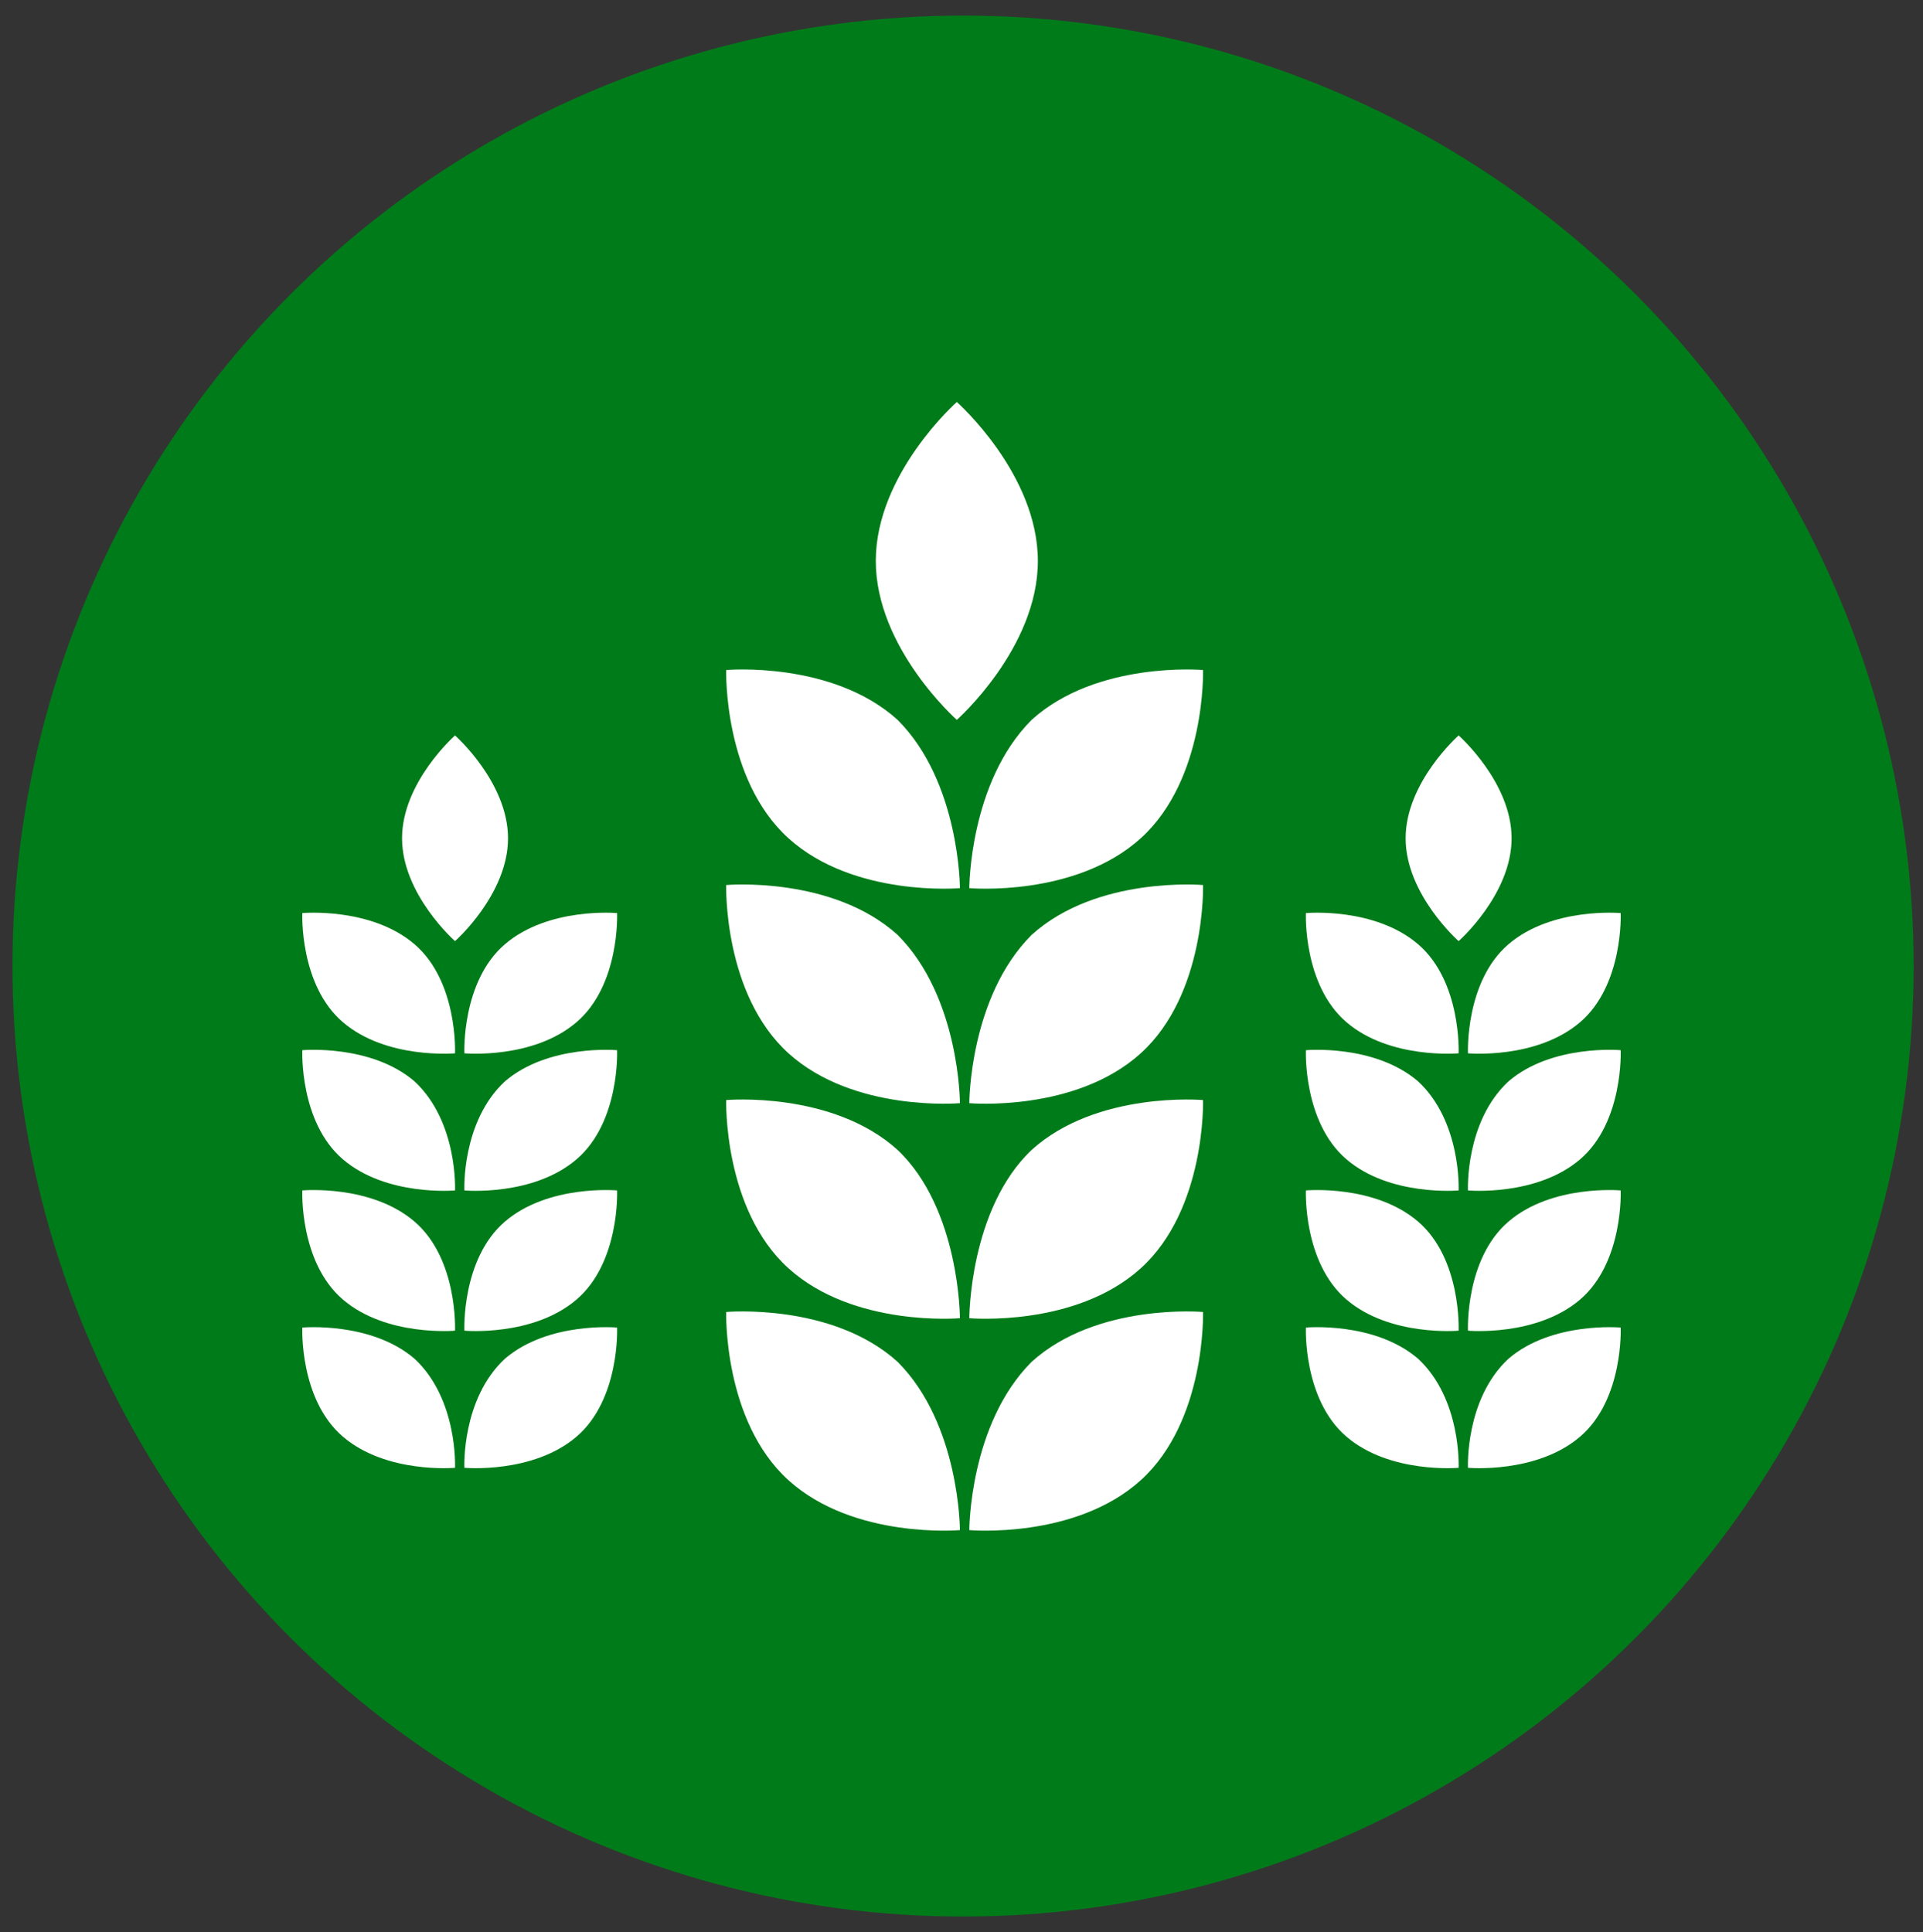 <?xml version="1.0" encoding="UTF-8"?> <!-- Generator: Adobe Illustrator 24.1.3, SVG Export Plug-In . SVG Version: 6.00 Build 0) --> <svg xmlns="http://www.w3.org/2000/svg" xmlns:xlink="http://www.w3.org/1999/xlink" version="1.1" id="Livello_1" x="0px" y="0px" viewBox="0 0 61.7 62" style="enable-background:new 0 0 61.7 62;" xml:space="preserve"><rect x="0" y="0" width="61.7" height="62" fill="#333333" stroke="none"/> <style type="text/css"> .st0{fill:#007B19;} .st1{fill:#FFFFFF;} </style> <g id="Livello_1_1_"> <circle class="st0" cx="30.9" cy="31" r="30.5"></circle> </g> <g> <g> <g> <path class="st1" d="M30.8,28.5c0,0-3.4,0.3-5.5-1.6s-2-5.4-2-5.4s3.4-0.3,5.5,1.6C30.8,25.1,30.8,28.5,30.8,28.5z"></path> <path class="st1" d="M31.1,28.5c0,0,3.4,0.3,5.5-1.6s2-5.4,2-5.4s-3.4-0.3-5.5,1.6C31.1,25.1,31.1,28.5,31.1,28.5z"></path> </g> <g> <path class="st1" d="M30.8,35.4c0,0-3.4,0.3-5.5-1.6s-2-5.4-2-5.4s3.4-0.3,5.5,1.6C30.8,32,30.8,35.4,30.8,35.4z"></path> <path class="st1" d="M31.1,35.4c0,0,3.4,0.3,5.5-1.6s2-5.4,2-5.4s-3.4-0.3-5.5,1.6C31.1,32,31.1,35.4,31.1,35.4z"></path> </g> <g> <path class="st1" d="M30.8,42.3c0,0-3.4,0.3-5.5-1.6c-2.1-1.9-2-5.4-2-5.4s3.4-0.3,5.5,1.6C30.8,38.8,30.8,42.3,30.8,42.3z"></path> <path class="st1" d="M31.1,42.3c0,0,3.4,0.3,5.5-1.6c2.1-1.9,2-5.4,2-5.4s-3.4-0.3-5.5,1.6C31.1,38.8,31.1,42.3,31.1,42.3z"></path> </g> <g> <path class="st1" d="M30.8,49.1c0,0-3.4,0.3-5.5-1.6c-2.1-1.9-2-5.4-2-5.4s3.4-0.3,5.5,1.6C30.8,45.7,30.8,49.1,30.8,49.1z"></path> <path class="st1" d="M31.1,49.1c0,0,3.4,0.3,5.5-1.6c2.1-1.9,2-5.4,2-5.4s-3.4-0.3-5.5,1.6C31.1,45.7,31.1,49.1,31.1,49.1z"></path> </g> <path class="st1" d="M30.7,23.1c0,0,2.6-2.3,2.6-5.1s-2.6-5.1-2.6-5.1s-2.6,2.3-2.6,5.1C28.1,20.8,30.7,23.1,30.7,23.1z"></path> </g> <g> <g> <path class="st1" d="M46.8,33.8c0,0-2.2,0.2-3.6-1c-1.4-1.2-1.3-3.5-1.3-3.5s2.2-0.2,3.6,1C46.9,31.5,46.8,33.8,46.8,33.8z"></path> <path class="st1" d="M47.1,33.8c0,0,2.2,0.2,3.6-1c1.4-1.2,1.3-3.5,1.3-3.5s-2.2-0.2-3.6,1S47.1,33.8,47.1,33.8z"></path> </g> <g> <path class="st1" d="M46.8,38.2c0,0-2.2,0.2-3.6-1c-1.4-1.2-1.3-3.5-1.3-3.5s2.2-0.2,3.6,1C46.9,36,46.8,38.2,46.8,38.2z"></path> <path class="st1" d="M47.1,38.2c0,0,2.2,0.2,3.6-1c1.4-1.2,1.3-3.5,1.3-3.5s-2.2-0.2-3.6,1C47,36,47.1,38.2,47.1,38.2z"></path> </g> <g> <path class="st1" d="M46.8,42.7c0,0-2.2,0.2-3.6-1c-1.4-1.2-1.3-3.5-1.3-3.5s2.2-0.2,3.6,1C46.9,40.4,46.8,42.7,46.8,42.7z"></path> <path class="st1" d="M47.1,42.7c0,0,2.2,0.2,3.6-1c1.4-1.2,1.3-3.5,1.3-3.5s-2.2-0.2-3.6,1S47.1,42.7,47.1,42.7z"></path> </g> <g> <path class="st1" d="M46.8,47.1c0,0-2.2,0.2-3.6-1c-1.4-1.2-1.3-3.5-1.3-3.5s2.2-0.2,3.6,1C46.9,44.9,46.8,47.1,46.8,47.1z"></path> <path class="st1" d="M47.1,47.1c0,0,2.2,0.2,3.6-1c1.4-1.2,1.3-3.5,1.3-3.5s-2.2-0.2-3.6,1C47,44.9,47.1,47.1,47.1,47.1z"></path> </g> <path class="st1" d="M46.8,30.2c0,0,1.7-1.5,1.7-3.3s-1.7-3.3-1.7-3.3s-1.7,1.5-1.7,3.3S46.8,30.2,46.8,30.2z"></path> </g> <g> <g> <path class="st1" d="M14.6,33.8c0,0-2.2,0.2-3.6-1c-1.4-1.2-1.3-3.5-1.3-3.5s2.2-0.2,3.6,1S14.6,33.8,14.6,33.8z"></path> <path class="st1" d="M14.9,33.8c0,0,2.2,0.2,3.6-1c1.4-1.2,1.3-3.5,1.3-3.5s-2.2-0.2-3.6,1S14.9,33.8,14.9,33.8z"></path> </g> <g> <path class="st1" d="M14.6,38.2c0,0-2.2,0.2-3.6-1s-1.3-3.5-1.3-3.5s2.2-0.2,3.6,1C14.7,36,14.6,38.2,14.6,38.2z"></path> <path class="st1" d="M14.9,38.2c0,0,2.2,0.2,3.6-1s1.3-3.5,1.3-3.5s-2.2-0.2-3.6,1C14.8,36,14.9,38.2,14.9,38.2z"></path> </g> <g> <path class="st1" d="M14.6,42.7c0,0-2.2,0.2-3.6-1s-1.3-3.5-1.3-3.5s2.2-0.2,3.6,1S14.6,42.7,14.6,42.7z"></path> <path class="st1" d="M14.9,42.7c0,0,2.2,0.2,3.6-1s1.3-3.5,1.3-3.5s-2.2-0.2-3.6,1S14.9,42.7,14.9,42.7z"></path> </g> <g> <path class="st1" d="M14.6,47.1c0,0-2.2,0.2-3.6-1s-1.3-3.5-1.3-3.5s2.2-0.2,3.6,1C14.7,44.9,14.6,47.1,14.6,47.1z"></path> <path class="st1" d="M14.9,47.1c0,0,2.2,0.2,3.6-1s1.3-3.5,1.3-3.5s-2.2-0.2-3.6,1C14.8,44.9,14.9,47.1,14.9,47.1z"></path> </g> <path class="st1" d="M14.6,30.2c0,0,1.7-1.5,1.7-3.3s-1.7-3.3-1.7-3.3s-1.7,1.5-1.7,3.3C12.9,28.7,14.6,30.2,14.6,30.2z"></path> </g> </g> </svg> 